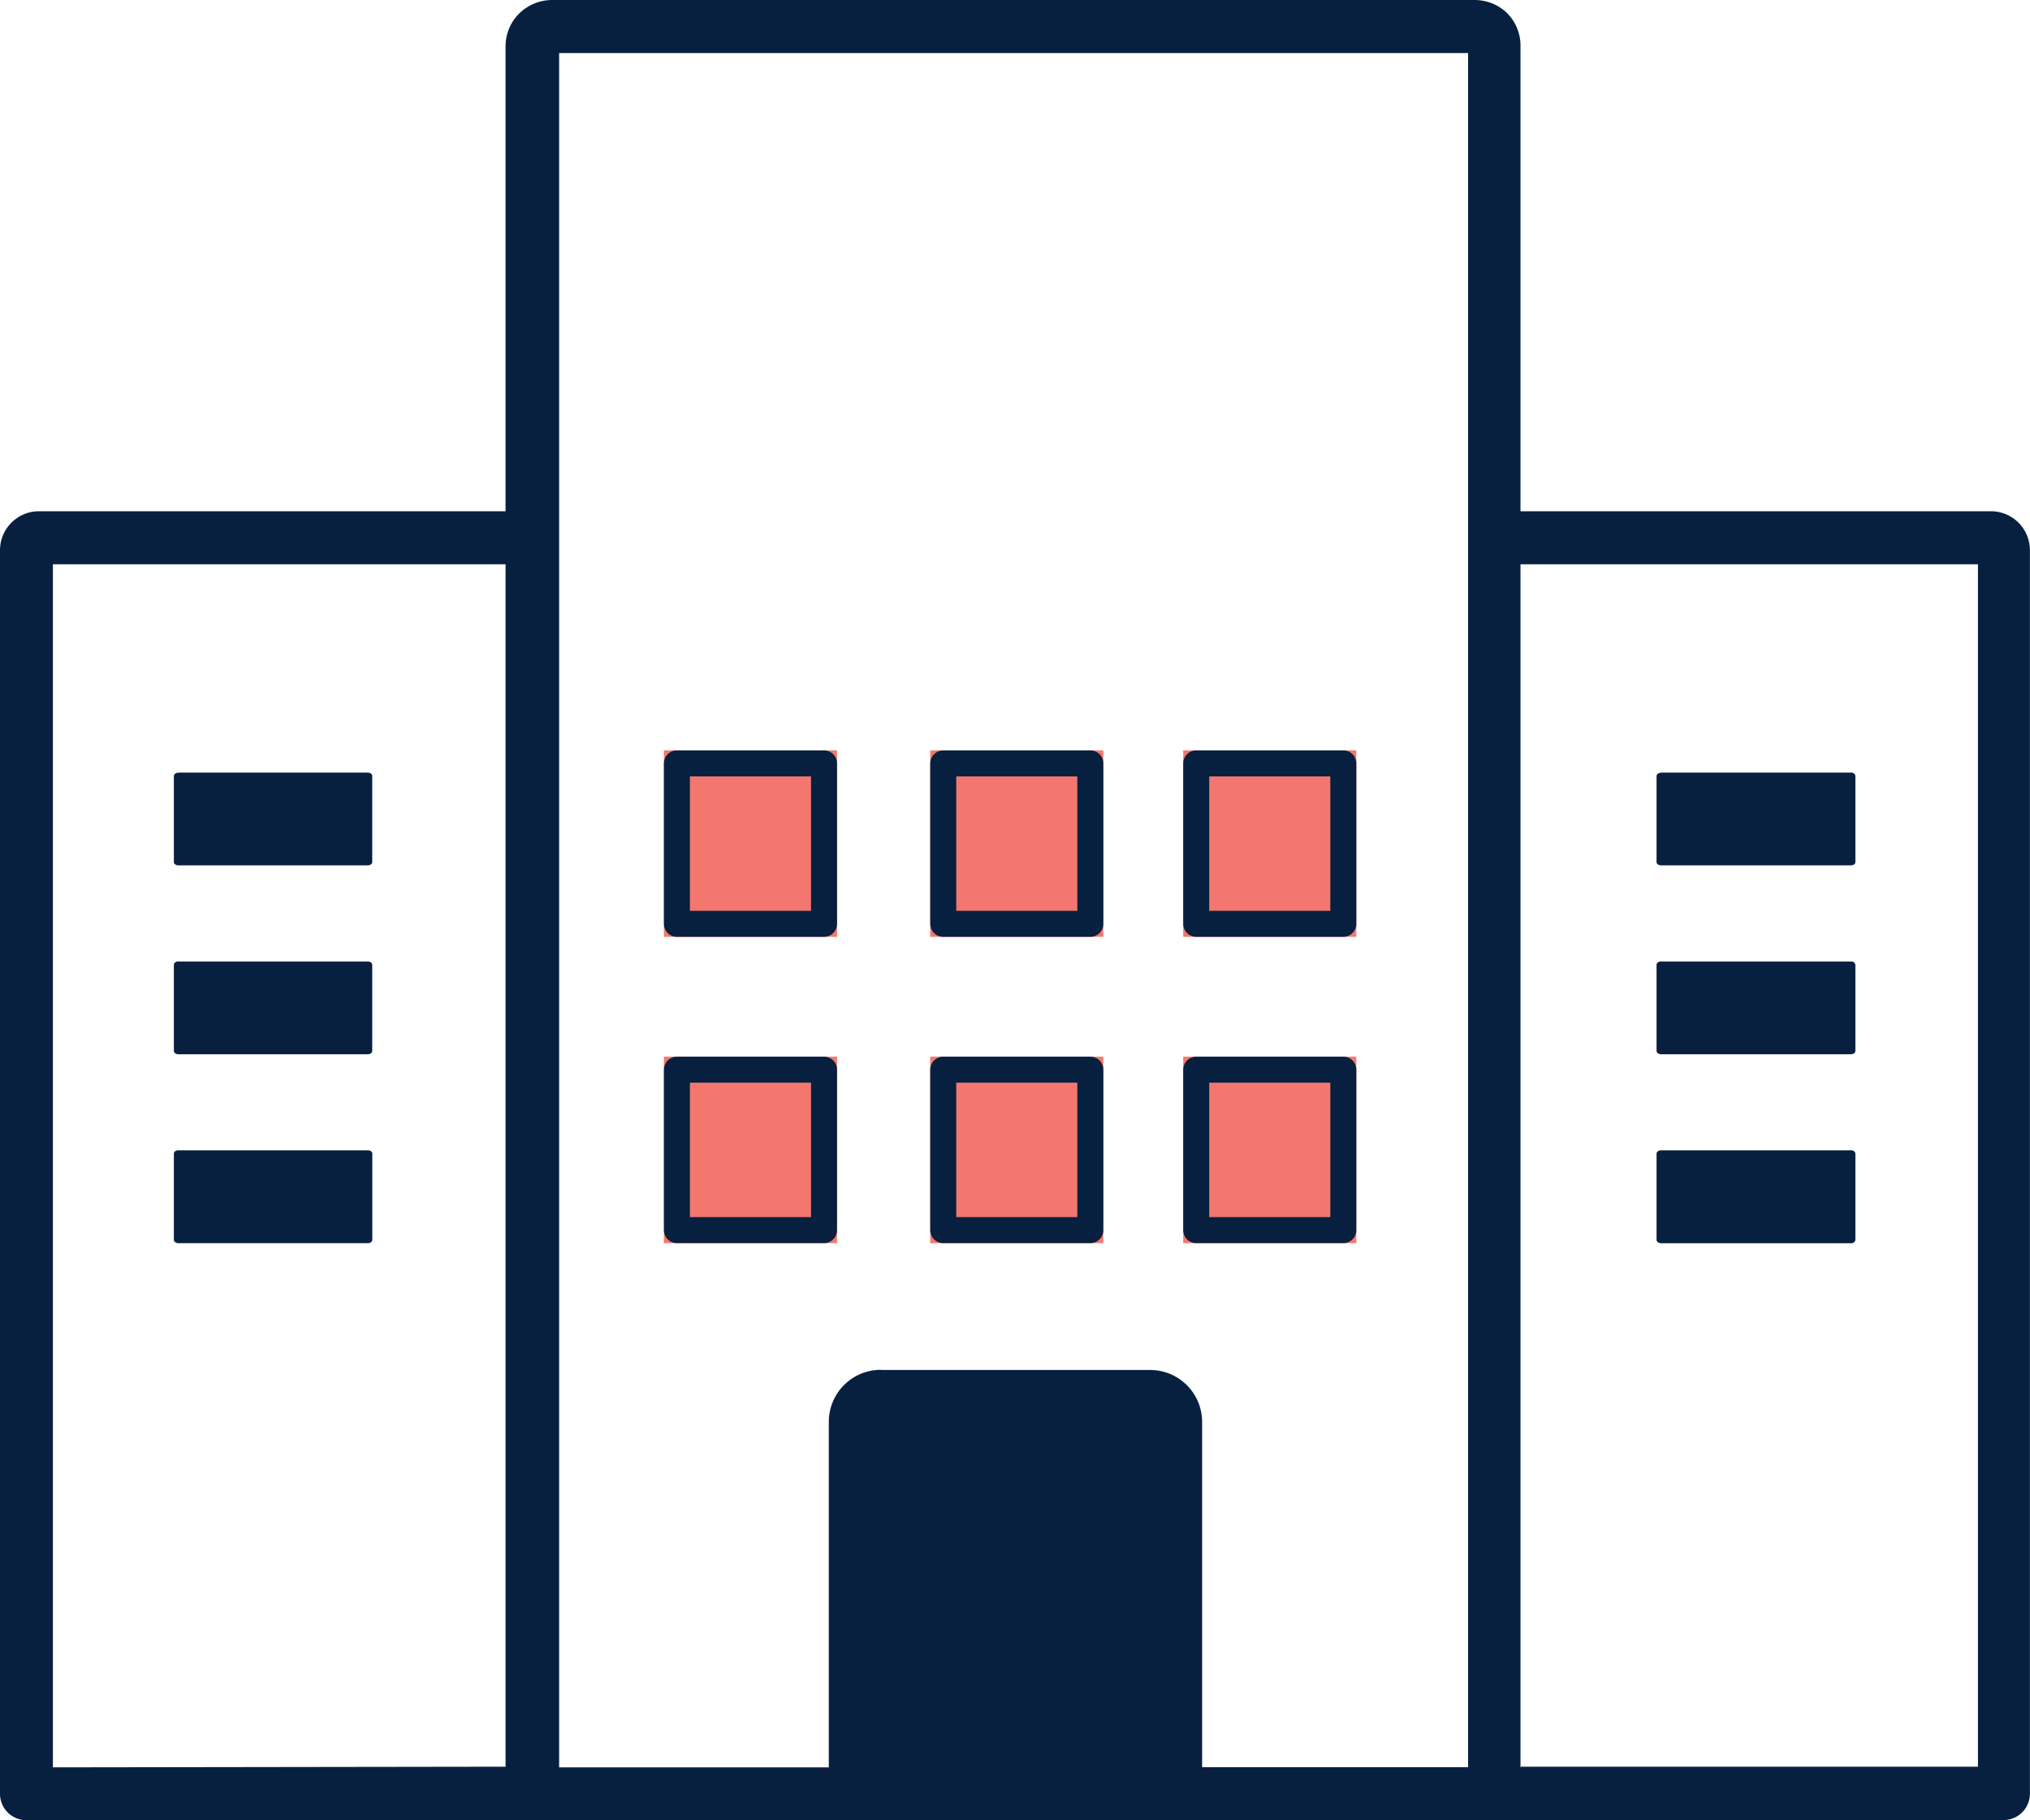 <svg id="Group_235" data-name="Group 235" xmlns="http://www.w3.org/2000/svg" width="78.081" height="70" viewBox="0 0 78.081 70">
  <path id="Path_459" data-name="Path 459" d="M33.876,52.685H44.238a2,2,0,0,1,2,1.989V67.961H56.468V2.041H21.506V67.967H31.879V54.674a2,2,0,0,1,2-1.995ZM19.446,67.942h0V21.7H2.035V67.967Zm39.057,0H76.079V21.7H58.484V67.967ZM1.019,70A1.018,1.018,0,0,1,0,68.983V21.155a1.5,1.5,0,0,1,1.494-1.494H19.446V1.793A1.773,1.773,0,0,1,19.968.522,1.815,1.815,0,0,1,21.239,0H56.715a1.8,1.8,0,0,1,1.272.522l.077.088a1.767,1.767,0,0,1,.42,1.183V19.661h18.1a1.5,1.5,0,0,1,1.494,1.494V68.978a1.016,1.016,0,0,1-1.017,1.017ZM63.887,44.238H71.2a.152.152,0,0,1,.165.127v3.318a.152.152,0,0,1-.165.127h-7.31c-.09,0-.173-.058-.173-.127V44.364c0-.071.082-.127.173-.127m-57.028,0h7.285c.1,0,.173.056.173.127v3.318c0,.069-.077.127-.173.127H6.859c-.088,0-.171-.058-.171-.127V44.364c0-.071.075-.127.171-.127m57.028-7.26H71.2a.152.152,0,0,1,.165.127v3.318c0,.063-.077.121-.165.121h-7.31c-.09,0-.173-.058-.173-.121V37.1c0-.069.082-.127.173-.127m0-7.26H71.2a.152.152,0,0,1,.165.129v3.316c0,.065-.077.121-.165.121h-7.31c-.09,0-.173-.056-.173-.121V29.846c0-.071.082-.129.173-.129M6.859,36.978h7.285c.1,0,.173.058.173.127v3.318c0,.063-.077.121-.173.121H6.859c-.088,0-.171-.058-.171-.121V37.1c0-.069.075-.127.171-.127m0-7.26h7.285c.1,0,.173.058.173.129v3.316c0,.065-.077.121-.173.121H6.859c-.088,0-.171-.056-.171-.121V29.846c0-.071.075-.129.171-.129M46.271,40.906h5.6a.172.172,0,0,1,.173.171v5.969a.172.172,0,0,1-.173.173H46.284a.172.172,0,0,1-.171-.173V41.077a.171.171,0,0,1,.171-.171Zm-10.3,0h5.988a.172.172,0,0,1,.173.171v5.969a.172.172,0,0,1-.173.173H35.98a.173.173,0,0,1-.173-.173V41.077a.173.173,0,0,1,.173-.171Zm-9.9,0h5.6a.179.179,0,0,1,.171.171v5.969a.179.179,0,0,1-.171.173h-5.6a.172.172,0,0,1-.171-.173V41.077a.171.171,0,0,1,.171-.171M46.284,29.248h5.6a.171.171,0,0,1,.171.171v6a.171.171,0,0,1-.171.171h-5.6a.171.171,0,0,1-.171-.171V29.437a.171.171,0,0,1,.171-.171Zm-10.3,0h5.975a.172.172,0,0,1,.173.171v6a.173.173,0,0,1-.152.19h-6a.173.173,0,0,1-.173-.171v-6a.171.171,0,0,1,.152-.188l.021,0m-9.917,0h5.6a.179.179,0,0,1,.171.171v6a.179.179,0,0,1-.171.171h-5.6a.171.171,0,0,1-.171-.171V29.437a.168.168,0,0,1,.152-.188l.019,0" transform="translate(0 0)" fill="#07203f" fill-rule="evenodd"/>
  <g id="Group_234" data-name="Group 234" transform="translate(25.537 28.858)">
    <g id="Rectangle_298" data-name="Rectangle 298" transform="translate(0 0)" fill="#f3776e" stroke="#07203f" stroke-linecap="round" stroke-linejoin="round" stroke-width="1">
      <rect width="6.658" height="7.17" stroke="none"/>
      <rect x="0.5" y="0.5" width="5.658" height="6.17" fill="none"/>
    </g>
    <g id="Rectangle_302" data-name="Rectangle 302" transform="translate(0 11.779)" fill="#f3776e" stroke="#07203f" stroke-linecap="round" stroke-linejoin="round" stroke-width="1">
      <rect width="6.658" height="7.17" stroke="none"/>
      <rect x="0.5" y="0.5" width="5.658" height="6.17" fill="none"/>
    </g>
    <g id="Rectangle_299" data-name="Rectangle 299" transform="translate(10.243 0)" fill="#f3776e" stroke="#07203f" stroke-linecap="round" stroke-linejoin="round" stroke-width="1">
      <rect width="6.658" height="7.17" stroke="none"/>
      <rect x="0.5" y="0.5" width="5.658" height="6.17" fill="none"/>
    </g>
    <g id="Rectangle_303" data-name="Rectangle 303" transform="translate(10.243 11.779)" fill="#f3776e" stroke="#07203f" stroke-linecap="round" stroke-linejoin="round" stroke-width="1">
      <rect width="6.658" height="7.17" stroke="none"/>
      <rect x="0.5" y="0.5" width="5.658" height="6.17" fill="none"/>
    </g>
    <g id="Rectangle_300" data-name="Rectangle 300" transform="translate(19.974 0)" fill="#f3776e" stroke="#07203f" stroke-linecap="round" stroke-linejoin="round" stroke-width="1">
      <rect width="6.658" height="7.17" stroke="none"/>
      <rect x="0.5" y="0.5" width="5.658" height="6.17" fill="none"/>
    </g>
    <g id="Rectangle_301" data-name="Rectangle 301" transform="translate(19.974 11.779)" fill="#f3776e" stroke="#07203f" stroke-linecap="round" stroke-linejoin="round" stroke-width="1">
      <rect width="6.658" height="7.17" stroke="none"/>
      <rect x="0.5" y="0.5" width="5.658" height="6.17" fill="none"/>
    </g>
  </g>
</svg>
